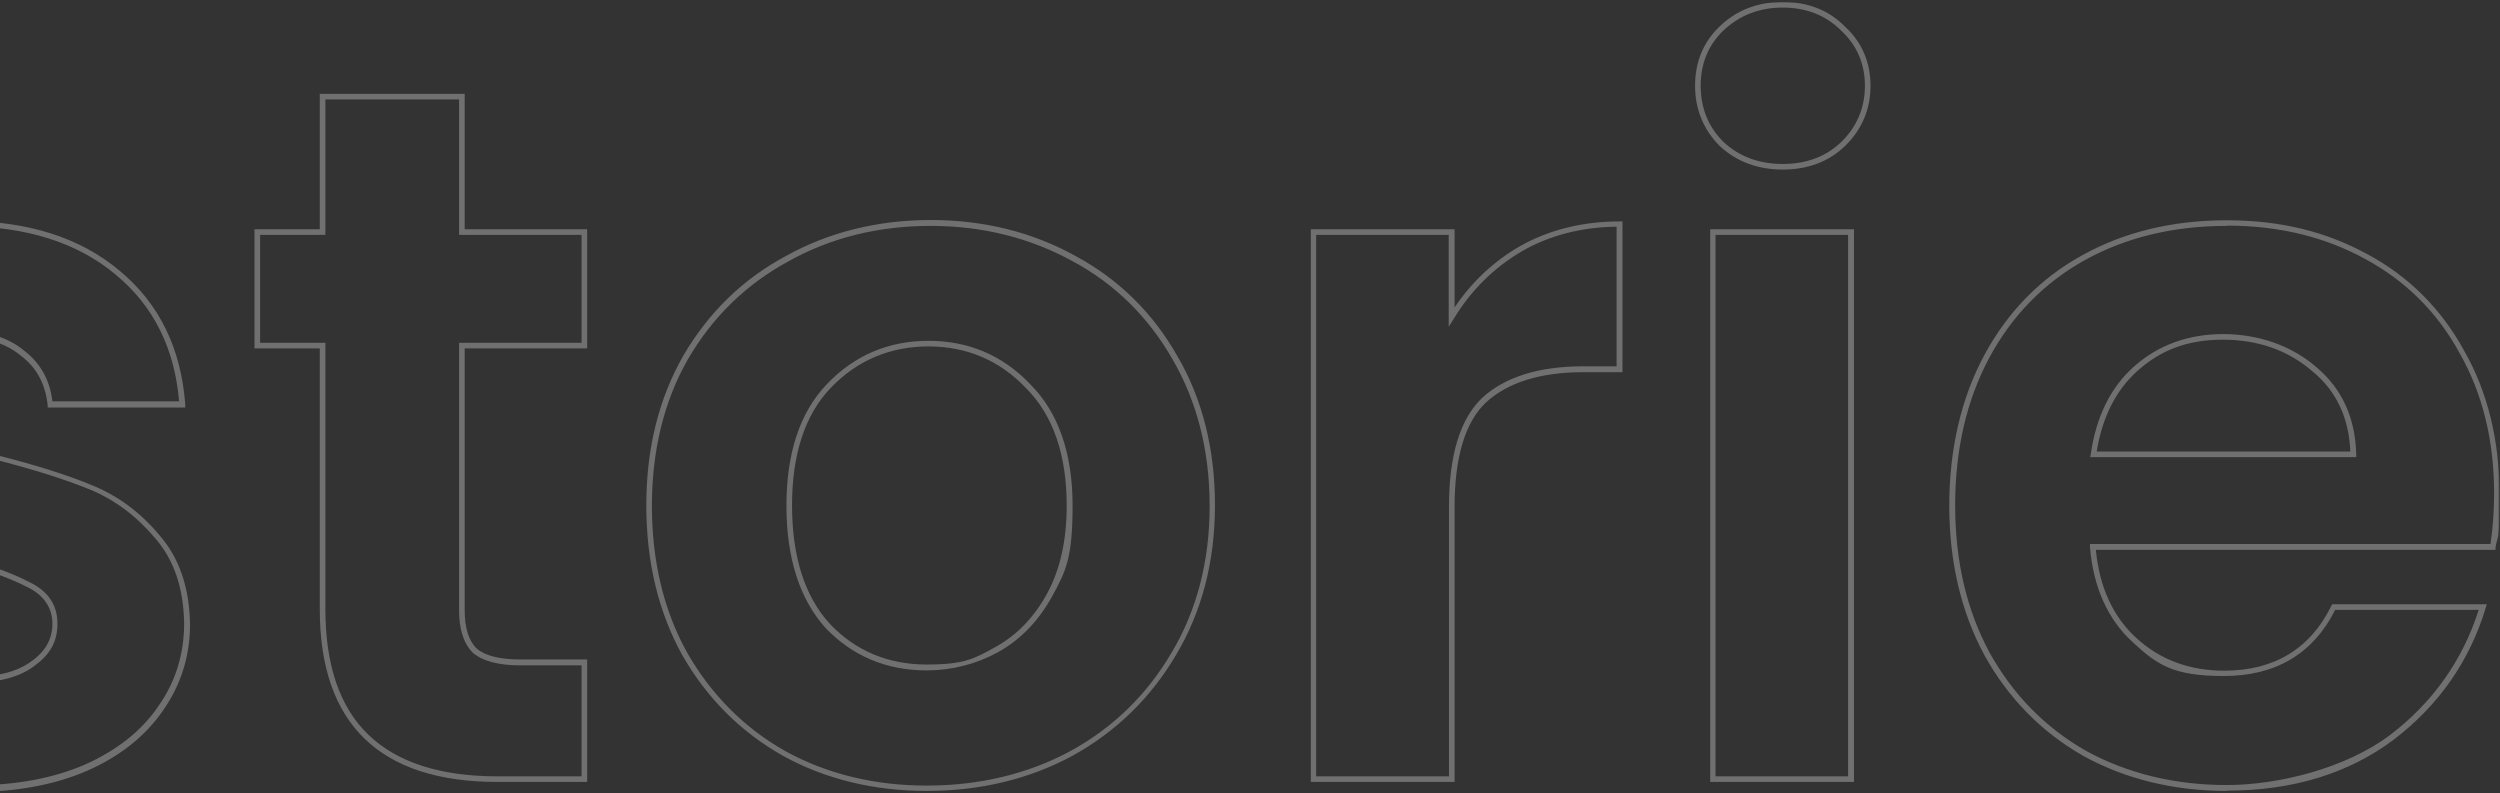 <svg xmlns="http://www.w3.org/2000/svg" xmlns:xlink="http://www.w3.org/1999/xlink" id="Livello_1" viewBox="0 0 892 283"><rect x="0" y="0" width="892" height="283" fill="#333333" stroke="none"/><defs><style>      .st0 {        mask: url(#mask);      }      .st1 {        fill: #fff;      }      .st2 {        opacity: .3;      }    </style><mask id="mask" x="-97.3" y=".7" width="989" height="282" maskUnits="userSpaceOnUse"><g id="a"><path class="st1" d="M-97.3.7h989v282H-97.3V.7Z"></path><path d="M-10,281.2c-16,0-30.3-2.8-43-8.5-12.7-5.9-22.8-13.7-30.3-23.6-7.3-9.9-11.3-20.8-12-32.8h49.7c.9,7.5,4.6,13.7,10.9,18.7,6.6,4.9,14.7,7.4,24.3,7.4s16.7-1.9,21.8-5.6c5.4-3.8,8.1-8.6,8.1-14.4s-3.3-11-9.9-14.1c-6.3-3.3-16.6-6.8-30.7-10.6-14.6-3.5-26.5-7.2-35.9-10.9-9.2-3.8-17.1-9.5-24-17.3-6.6-7.8-9.9-18.2-9.9-31.4s3.1-20.7,9.2-29.6c6.3-8.9,15.3-16,26.8-21.1,11.7-5.2,25.5-7.8,41.2-7.8,23.3,0,41.8,5.9,55.7,17.6,13.9,11.5,21.5,27.1,22.9,46.9H17.9c-.7-7.8-4-13.9-9.9-18.3-5.6-4.7-13.3-7-22.9-7s-15.9,1.6-20.8,4.9c-4.7,3.3-7,7.9-7,13.7s3.3,11.6,9.9,15.2c6.6,3.3,16.8,6.7,30.7,10.2,14.1,3.5,25.7,7.2,34.9,10.9,9.2,3.8,17,9.6,23.6,17.6,6.8,7.8,10.3,18.1,10.6,31,0,11.3-3.2,21.4-9.5,30.3-6.1,8.9-15,16-26.8,21.1-11.5,4.9-25,7.4-40.5,7.4ZM164.8,123.3v94.4c0,6.6,1.5,11.4,4.6,14.4,3.3,2.8,8.7,4.2,16.2,4.2h22.9v41.6h-31c-41.6,0-62.4-20.2-62.4-60.6v-94.1h-23.3v-40.5h23.3v-48.3h49.7v48.3h43.7v40.5h-43.7ZM330.6,281.2c-18.8,0-35.7-4.1-50.7-12.3-15-8.5-26.9-20.3-35.6-35.6-8.5-15.3-12.7-32.9-12.7-52.9s4.3-37.6,13-52.9c8.9-15.3,21-27,36.3-35.2,15.3-8.5,32.3-12.7,51.1-12.7s35.8,4.2,51.1,12.7c15.3,8.2,27.2,20,35.9,35.2,8.9,15.3,13.4,32.9,13.4,52.9s-4.6,37.6-13.7,52.9c-8.9,15.3-21.1,27.1-36.6,35.6-15.3,8.2-32.4,12.3-51.4,12.3ZM330.6,238.2c8.9,0,17.3-2.1,25-6.3,8-4.5,14.3-11,19-19.7,4.7-8.7,7-19.3,7-31.7,0-18.6-4.9-32.8-14.8-42.6-9.6-10.1-21.5-15.2-35.6-15.2s-26,5.1-35.6,15.2c-9.4,9.9-14.1,24.1-14.1,42.6s4.6,32.9,13.7,43c9.4,9.9,21.1,14.8,35.2,14.8h0ZM518,113.1c6.3-10.3,14.6-18.4,24.7-24.3,10.3-5.9,22.1-8.8,35.2-8.8v51.8h-13c-15.5,0-27.2,3.6-35.2,10.9-7.8,7.3-11.6,20-11.6,38.1v97.3h-49.3V82.8h49.3v30.3h0ZM636.1,59.5c-8.7,0-16-2.7-21.8-8.1-5.6-5.6-8.5-12.6-8.5-20.8s2.8-15,8.5-20.4c5.9-5.6,13.2-8.5,21.8-8.5s15.9,2.8,21.5,8.5c5.9,5.4,8.8,12.2,8.8,20.4s-2.9,15.2-8.8,20.8c-5.6,5.4-12.8,8.1-21.5,8.1ZM660.5,82.8v195.2h-49.3V82.8h49.3ZM890.7,176.2c0,7-.5,13.4-1.4,19h-142.7c1.2,14.1,6.1,25.1,14.8,33.1,8.7,8,19.4,12,32.1,12,18.3,0,31.4-7.9,39.1-23.6h53.2c-5.6,18.8-16.4,34.3-32.4,46.5-16,12-35.6,18-58.8,18s-35.7-4.1-50.7-12.3c-14.8-8.5-26.4-20.3-34.9-35.6-8.2-15.3-12.3-32.9-12.3-52.9s4.1-37.9,12.3-53.2c8.2-15.3,19.7-27,34.5-35.2,14.8-8.2,31.8-12.3,51.1-12.3s35.1,4,49.7,12c14.8,8,26.2,19.4,34.2,34.2,8.2,14.6,12.3,31.4,12.3,50.4h0ZM839.6,162.1c-.2-12.7-4.8-22.8-13.7-30.3-8.9-7.8-19.9-11.6-32.8-11.6s-22.6,3.8-31,11.3c-8.2,7.3-13.3,17.5-15.2,30.7h92.7,0Z"></path></g></mask></defs><g class="st0"><g class="st2"><path class="st1" d="M794.5,282.2c-18.9,0-36.1-4.2-51.2-12.5-14.9-8.5-26.8-20.6-35.3-36-8.3-15.4-12.5-33.3-12.5-53.3s4.2-38.3,12.5-53.7c8.3-15.4,20-27.4,34.9-35.6,14.9-8.3,32.2-12.5,51.6-12.5s35.5,4.1,50.2,12.1c14.9,8,26.5,19.7,34.6,34.6,8.3,14.6,12.5,31.8,12.5,50.9s-.5,13.5-1.4,19.2v.8h-142.6c1.3,13.3,6.1,23.8,14.4,31.4,8.5,7.8,19,11.7,31.4,11.7,17.8,0,30.7-7.8,38.2-23.1l.3-.6h55.2l-.4,1.3c-5.7,18.9-16.7,34.7-32.8,47-16.1,12.1-36.1,18.2-59.5,18.2ZM794.5,80.6c-19,0-36,4.1-50.6,12.2-14.6,8.1-26,19.8-34.1,34.8-8.1,15.1-12.2,32.8-12.2,52.7s4.1,37.3,12.2,52.4c8.3,15,19.9,26.9,34.5,35.2,14.8,8.1,31.7,12.2,50.2,12.2s42.5-6,58.2-17.8c15.4-11.7,26-26.8,31.7-44.7h-51.2c-7.9,15.7-21.3,23.6-39.7,23.6s-23.9-4.1-32.7-12.2c-8.8-8.1-13.9-19.5-15.1-33.8v-1.1c0,0,142.9,0,142.9,0,.8-5.4,1.3-11.4,1.3-18,0-18.8-4.1-35.6-12.2-49.9-7.9-14.6-19.2-25.9-33.8-33.8-14.4-7.9-30.9-11.9-49.2-11.9ZM330.6,282.2c-18.9,0-36.1-4.2-51.2-12.5-15.1-8.5-27.2-20.6-36-36-8.5-15.4-12.8-33.3-12.8-53.4s4.4-38,13.2-53.4c9-15.4,21.3-27.4,36.7-35.6,15.3-8.5,32.7-12.8,51.6-12.8s36.2,4.3,51.6,12.8c15.4,8.3,27.6,20.3,36.3,35.6,9,15.3,13.5,33.3,13.5,53.4s-4.7,38-13.9,53.4c-9,15.3-21.4,27.4-37,36-15.4,8.3-32.8,12.5-51.9,12.5ZM332,80.6c-18.5,0-35.6,4.2-50.6,12.6-15,8.1-27.1,19.8-35.9,34.9-8.6,15-12.9,32.7-12.9,52.4s4.2,37.3,12.6,52.4c8.6,15,20.4,26.9,35.2,35.2,14.8,8.1,31.7,12.2,50.3,12.2s35.9-4.1,51-12.2c15.3-8.3,27.5-20.2,36.3-35.2,9-15,13.6-32.7,13.6-52.4s-4.5-37.3-13.3-52.4c-8.6-15-20.5-26.8-35.6-34.9-15.1-8.3-32.1-12.6-50.6-12.6ZM-10,282.2c-16,0-30.6-2.9-43.4-8.5-12.8-5.9-23.1-14-30.7-23.9-7.4-10-11.5-21.2-12.2-33.3v-1.1c0,0,51.6,0,51.6,0v.9c1,7.2,4.6,13.3,10.7,18,6.4,4.8,14.3,7.2,23.7,7.2s16.3-1.8,21.3-5.4c5.2-3.6,7.7-8.1,7.7-13.6s-3-10.3-9.3-13.2c-6.3-3.3-16.5-6.8-30.5-10.5-14.5-3.5-26.7-7.2-36.1-11-9.3-3.8-17.5-9.7-24.3-17.5-6.7-7.9-10.1-18.7-10.1-32s3.1-21.1,9.3-30.2c6.4-9,15.6-16.3,27.2-21.5,11.8-5.2,25.8-7.8,41.6-7.8,23.4,0,42.3,6,56.3,17.9,14,11.6,21.8,27.6,23.3,47.6v1.1c0,0-49.1,0-49.1,0v-.9c-.8-7.4-3.9-13.4-9.6-17.6-5.5-4.6-13-6.8-22.3-6.8s-15.5,1.6-20.2,4.8c-4.4,3.1-6.6,7.3-6.6,12.9s3.1,10.9,9.3,14.3c6.5,3.2,16.7,6.6,30.4,10.1,14.1,3.5,25.9,7.2,35,11,9.3,3.8,17.3,9.8,24,17.9,6.9,7.9,10.6,18.5,10.8,31.6,0,11.5-3.3,21.8-9.7,30.9-6.2,9-15.3,16.3-27.2,21.5-11.6,5-25.4,7.5-40.9,7.5ZM-94.2,217.3c.9,11.3,4.8,21.8,11.7,31.2,7.4,9.7,17.4,17.5,29.9,23.3,12.5,5.5,26.8,8.4,42.6,8.4s28.8-2.5,40.1-7.3c11.5-5.1,20.4-12.1,26.3-20.8,6.2-8.7,9.3-18.7,9.3-29.7-.2-12.6-3.7-22.8-10.3-30.3-6.5-7.8-14.3-13.7-23.2-17.4-9.1-3.7-20.8-7.4-34.7-10.9-13.9-3.5-24.3-7-30.9-10.3-6.9-3.7-10.4-9.1-10.4-16s2.5-11.1,7.5-14.6c5.1-3.4,12.3-5.1,21.4-5.1s17.7,2.4,23.5,7.3c5.8,4.4,9.2,10.5,10.1,18.1h45.2c-1.6-18.9-9.1-34-22.5-45.1-13.6-11.5-32.1-17.4-55-17.4s-29.3,2.6-40.8,7.7c-11.3,5.1-20.2,12.1-26.4,20.8-6,8.7-9,18.5-9,29s3.2,23.2,9.6,30.7c6.7,7.6,14.6,13.3,23.6,17,9.3,3.7,21.3,7.4,35.8,10.9,14.1,3.8,24.5,7.3,30.9,10.7,6.9,3.2,10.4,8.2,10.4,15s-2.9,11.3-8.5,15.3c-5.3,3.9-12.8,5.8-22.4,5.8s-18.2-2.6-24.9-7.6c-6.3-4.9-10.1-11.1-11.2-18.5h-47.7ZM661.5,279h-51.3V81.8h51.3v197.2ZM612.1,277h47.3V83.8h-47.3v193.2ZM519,279h-51.3V81.8h51.3v27.9c6.1-9.1,13.9-16.4,23.2-21.8,10.4-5.9,22.5-8.9,35.7-8.9h1v53.8h-14c-15.2,0-26.8,3.6-34.6,10.7-7.5,7-11.3,19.6-11.3,37.3v98.3ZM469.7,277h47.3v-96.3c0-18.3,4-31.3,11.9-38.8,8.1-7.4,20.2-11.2,35.9-11.2h12v-49.8c-12.5.1-23.9,3.1-33.7,8.7-9.9,5.8-18.1,13.8-24.3,24l-1.9,3v-32.8h-47.3v193.2ZM209.5,279h-32c-42,0-63.4-20.7-63.4-61.6v-93.1h-23.3v-42.5h23.3v-48.3h51.7v48.3h43.7v42.5h-43.7v93.4c0,6.3,1.4,10.9,4.3,13.7,3,2.6,8.3,3.9,15.5,3.9h23.9v43.6ZM92.8,122.3h23.3v95.1c0,19.8,5.1,34.9,15.3,44.7,10.2,9.9,25.7,14.9,46.1,14.9h30v-39.6h-21.9c-7.7,0-13.4-1.5-16.9-4.5-3.3-3.3-4.9-8.4-4.9-15.2v-95.4h43.7v-38.5h-43.7v-48.3h-47.7v48.3h-23.3v38.5ZM330.6,239.2c-14.3,0-26.4-5.1-36-15.1-9.3-10.3-14-25-14-43.7s4.8-33.3,14.4-43.3c9.8-10.3,22-15.5,36.3-15.5s26.5,5.2,36.3,15.5c10,10,15.1,24.6,15.1,43.3s-2.4,23.4-7.2,32.2c-4.8,8.8-11.3,15.6-19.4,20.1-7.9,4.3-16.5,6.5-25.5,6.5ZM331.3,123.6c-13.7,0-25.5,5-34.9,14.8-9.2,9.6-13.8,23.7-13.8,41.9s4.5,32.5,13.5,42.3c9.1,9.6,20.8,14.5,34.5,14.5s17-2.1,24.5-6.2c7.8-4.3,14-10.8,18.6-19.3,4.6-8.5,6.9-19,6.9-31.2,0-18.2-4.9-32.3-14.5-41.9-9.4-9.9-21.1-14.9-34.9-14.9ZM840.6,163.1h-94.8l.2-1.1c1.9-13.3,7.1-23.9,15.5-31.3,8.6-7.6,19.3-11.5,31.7-11.5s24.4,4,33.4,11.9c9.1,7.7,13.8,18.1,14.1,31v1ZM748.1,161.1h90.5c-.5-11.9-4.9-21.5-13.4-28.5-8.7-7.6-19.5-11.4-32.1-11.4s-22.1,3.7-30.3,11c-7.8,6.9-12.7,16.6-14.7,28.9ZM636.1,60.5c-8.9,0-16.5-2.8-22.5-8.4-5.8-5.8-8.8-13.1-8.8-21.5s2.9-15.6,8.8-21.2c6-5.8,13.6-8.7,22.5-8.7s16.4,2.9,22.2,8.8c6,5.5,9.1,12.7,9.1,21.1s-3.1,15.7-9.1,21.5c-5.8,5.6-13.3,8.4-22.2,8.4ZM636.1,2.7c-8.4,0-15.5,2.8-21.2,8.2-5.4,5.2-8.1,11.8-8.1,19.7s2.7,14.7,8.2,20.1c5.6,5.2,12.7,7.8,21.1,7.8s15.4-2.6,20.8-7.8c5.6-5.4,8.5-12.2,8.5-20.1s-2.9-14.5-8.5-19.7c-5.4-5.4-12.4-8.2-20.8-8.2Z"></path></g></g></svg>